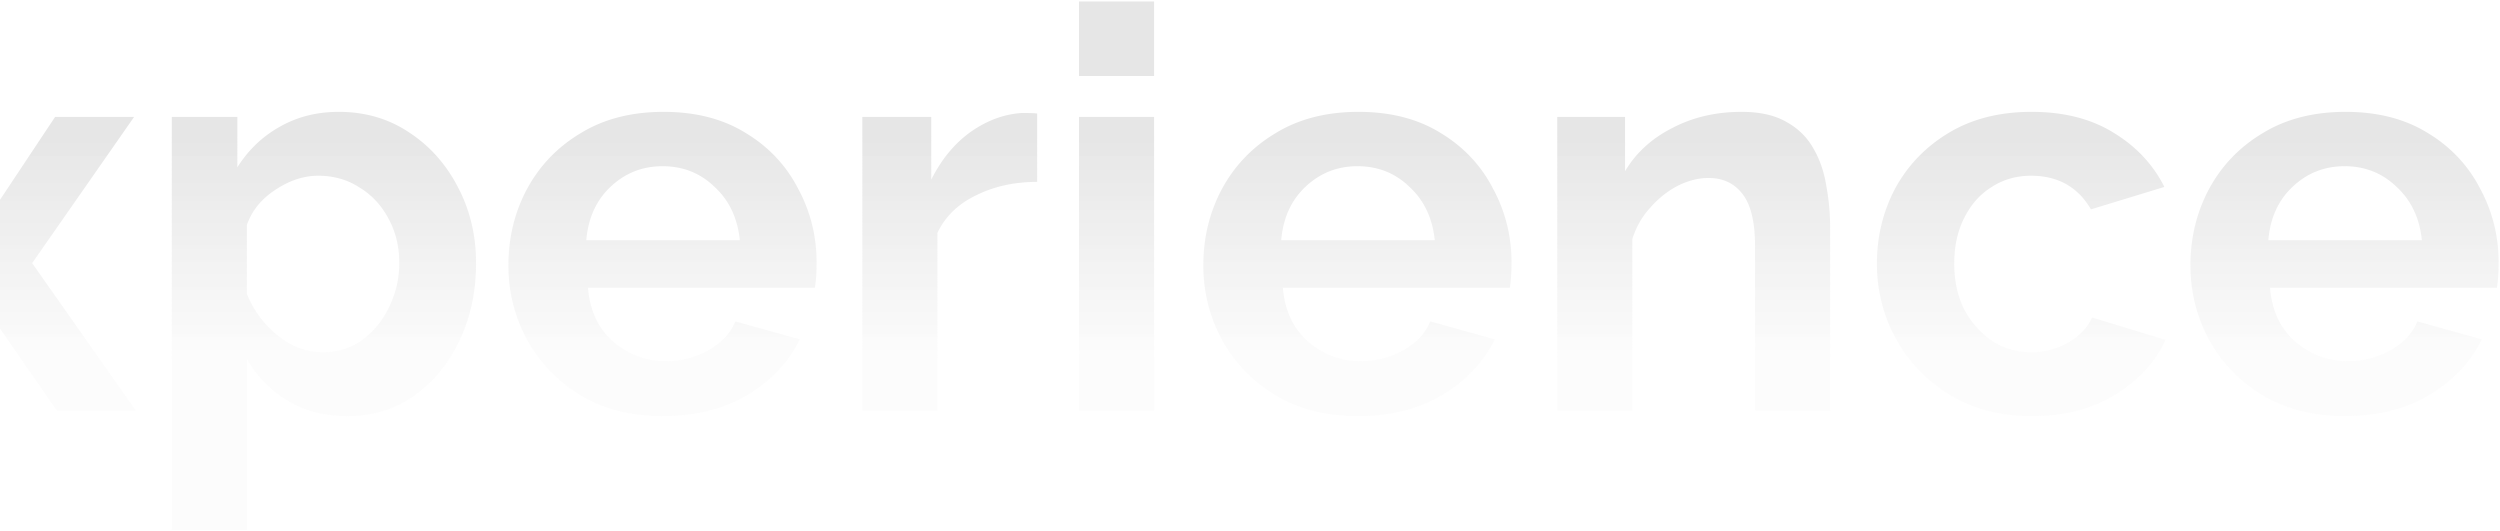 <svg width="1285" height="273" fill="none" xmlns="http://www.w3.org/2000/svg">
  <path d="M-91.938 176.152V211h-141.984V6.52H-94.53v34.848h-99.648v49.248h86.112v32.256h-86.112v53.28h102.24zM-39.93 60.088l31.68 47.232 2.304 5.184 2.88-5.184 31.392-47.232h40.608l-52.416 75.168L69.798 211H29.19l-32.544-46.944-2.592-4.896-2.304 4.896L-40.506 211h-40.608l53.28-74.88-52.416-76.032h40.32zM178.734 213.88c-11.904 0-22.272-2.688-31.104-8.064-8.832-5.376-15.744-12.48-20.736-21.312v87.84H88.302V60.088h33.696v25.92c5.568-8.832 12.768-15.744 21.6-20.736 9.024-5.184 19.2-7.776 30.528-7.776 13.632 0 25.728 3.552 36.288 10.656 10.56 6.912 18.912 16.32 25.056 28.224 6.144 11.712 9.216 24.672 9.216 38.88 0 14.784-2.88 28.128-8.64 40.032-5.568 11.712-13.344 21.12-23.328 28.224-9.792 6.912-21.12 10.368-33.984 10.368zm-12.96-32.832c7.872 0 14.688-2.112 20.448-6.336 5.952-4.416 10.56-10.08 13.824-16.992 3.456-7.104 5.184-14.592 5.184-22.464 0-8.448-1.824-16.032-5.472-22.752-3.648-6.912-8.64-12.288-14.976-16.128-6.144-4.032-13.248-6.048-21.312-6.048-7.296 0-14.592 2.4-21.888 7.2-7.296 4.8-12.192 10.848-14.688 18.144v35.424c3.456 8.448 8.736 15.552 15.84 21.312 7.104 5.76 14.784 8.64 23.04 8.64zm175.044 32.832c-16.32 0-30.432-3.552-42.336-10.656-11.712-7.104-20.832-16.512-27.36-28.224-6.528-11.904-9.792-24.768-9.792-38.592 0-14.208 3.168-27.264 9.504-39.168 6.528-12.096 15.744-21.696 27.648-28.8 11.904-7.296 26.112-10.944 42.624-10.944 16.512 0 30.624 3.648 42.336 10.944 11.712 7.104 20.64 16.608 26.784 28.512 6.336 11.712 9.504 24.384 9.504 38.016 0 4.992-.288 9.312-.864 12.96h-116.64c.96 11.712 5.28 20.928 12.96 27.648 7.872 6.72 16.896 10.08 27.072 10.08 7.68 0 14.88-1.824 21.6-5.472 6.912-3.84 11.616-8.832 14.112-14.976l33.12 9.216c-5.568 11.52-14.496 21.024-26.784 28.512-12.288 7.296-26.784 10.944-43.488 10.944zm-39.456-90.432h78.912c-1.152-11.328-5.472-20.448-12.96-27.36-7.296-7.104-16.224-10.656-26.784-10.656-10.368 0-19.296 3.552-26.784 10.656-7.296 6.912-11.424 16.032-12.384 27.36zm231.734-29.952c-11.712 0-22.176 2.304-31.392 6.912-9.216 4.416-15.84 10.848-19.872 19.296V211H443.24V60.088h35.424v32.256c5.184-10.368 11.904-18.528 20.16-24.48 8.448-5.952 17.28-9.216 26.496-9.792 4.032 0 6.624.096 7.776.288v35.136zm21.519-54.432V.76h38.592v38.304h-38.592zm0 171.936V60.088h38.592V211h-38.592zm143.39 2.88c-16.32 0-30.432-3.552-42.336-10.656-11.712-7.104-20.832-16.512-27.36-28.224-6.528-11.904-9.792-24.768-9.792-38.592 0-14.208 3.168-27.264 9.504-39.168 6.528-12.096 15.744-21.696 27.648-28.8 11.904-7.296 26.112-10.944 42.624-10.944 16.512 0 30.624 3.648 42.336 10.944 11.712 7.104 20.64 16.608 26.784 28.512 6.336 11.712 9.504 24.384 9.504 38.016 0 4.992-.288 9.312-.864 12.96h-116.64c.96 11.712 5.28 20.928 12.96 27.648 7.872 6.72 16.896 10.08 27.072 10.08 7.68 0 14.88-1.824 21.6-5.472 6.912-3.84 11.616-8.832 14.112-14.976l33.12 9.216c-5.568 11.52-14.496 21.024-26.784 28.512-12.288 7.296-26.784 10.944-43.488 10.944zm-39.456-90.432h78.912c-1.152-11.328-5.472-20.448-12.96-27.36-7.296-7.104-16.224-10.656-26.784-10.656-10.368 0-19.296 3.552-26.784 10.656-7.296 6.912-11.424 16.032-12.384 27.36zM940.683 211h-38.592v-84.672c0-12.096-2.112-20.928-6.336-26.496-4.224-5.568-10.08-8.352-17.568-8.352-5.184 0-10.464 1.344-15.84 4.032-5.184 2.688-9.888 6.432-14.112 11.232-4.224 4.608-7.296 9.984-9.216 16.128V211h-38.592V60.088h34.848v27.936c5.568-9.408 13.632-16.8 24.192-22.176 10.56-5.568 22.464-8.352 35.712-8.352 9.408 0 17.088 1.728 23.04 5.184 5.952 3.264 10.56 7.776 13.824 13.536 3.264 5.568 5.472 11.904 6.624 19.008a115.94 115.94 0 012.016 21.6V211zm103.827 2.88c-16.32 0-30.43-3.648-42.33-10.944-11.908-7.296-21.124-16.896-27.652-28.8-6.528-11.904-9.792-24.768-9.792-38.592 0-14.016 3.168-26.976 9.504-38.88 6.528-11.904 15.744-21.408 27.65-28.512 11.9-7.104 26.01-10.656 42.33-10.656 16.52 0 30.53 3.552 42.05 10.656 11.71 7.104 20.45 16.416 26.21 27.936l-37.73 11.52c-6.72-11.52-16.99-17.28-30.81-17.28-7.49 0-14.21 1.92-20.16 5.76-5.96 3.648-10.66 8.928-14.12 15.84-3.45 6.72-5.18 14.592-5.18 23.616 0 8.832 1.73 16.704 5.18 23.616 3.65 6.72 8.45 12.096 14.4 16.128 5.96 3.84 12.58 5.76 19.88 5.76 6.91 0 13.24-1.632 19-4.896 5.96-3.456 10.08-7.776 12.39-12.96l37.73 11.52c-5.19 11.328-13.83 20.736-25.92 28.224-11.91 7.296-26.12 10.944-42.63 10.944zm160.87 0c-16.32 0-30.43-3.552-42.34-10.656-11.71-7.104-20.83-16.512-27.36-28.224-6.52-11.904-9.79-24.768-9.79-38.592 0-14.208 3.17-27.264 9.51-39.168 6.52-12.096 15.74-21.696 27.64-28.8 11.91-7.296 26.12-10.944 42.63-10.944s30.62 3.648 42.33 10.944c11.72 7.104 20.64 16.608 26.79 28.512 6.33 11.712 9.5 24.384 9.5 38.016 0 4.992-.29 9.312-.86 12.96h-116.64c.96 11.712 5.28 20.928 12.96 27.648 7.87 6.72 16.89 10.08 27.07 10.08 7.68 0 14.88-1.824 21.6-5.472 6.91-3.84 11.62-8.832 14.11-14.976l33.12 9.216c-5.57 11.52-14.49 21.024-26.78 28.512-12.29 7.296-26.79 10.944-43.49 10.944zm-39.46-90.432h78.92c-1.16-11.328-5.48-20.448-12.96-27.36-7.3-7.104-16.23-10.656-26.79-10.656-10.37 0-19.29 3.552-26.78 10.656-7.3 6.912-11.43 16.032-12.39 27.36z" fill="url(#Experience__paint0_linear)"/>
  <defs>
    <linearGradient id="Experience__paint0_linear" x1="517.5" y1="33" x2="517.5" y2="185" gradientUnits="userSpaceOnUse">
      <stop offset=".241" stop-color="#E6E6E6"/>
      <stop offset="1" stop-color="#E5E5E5" stop-opacity=".1"/>
    </linearGradient>
  </defs>
</svg>
